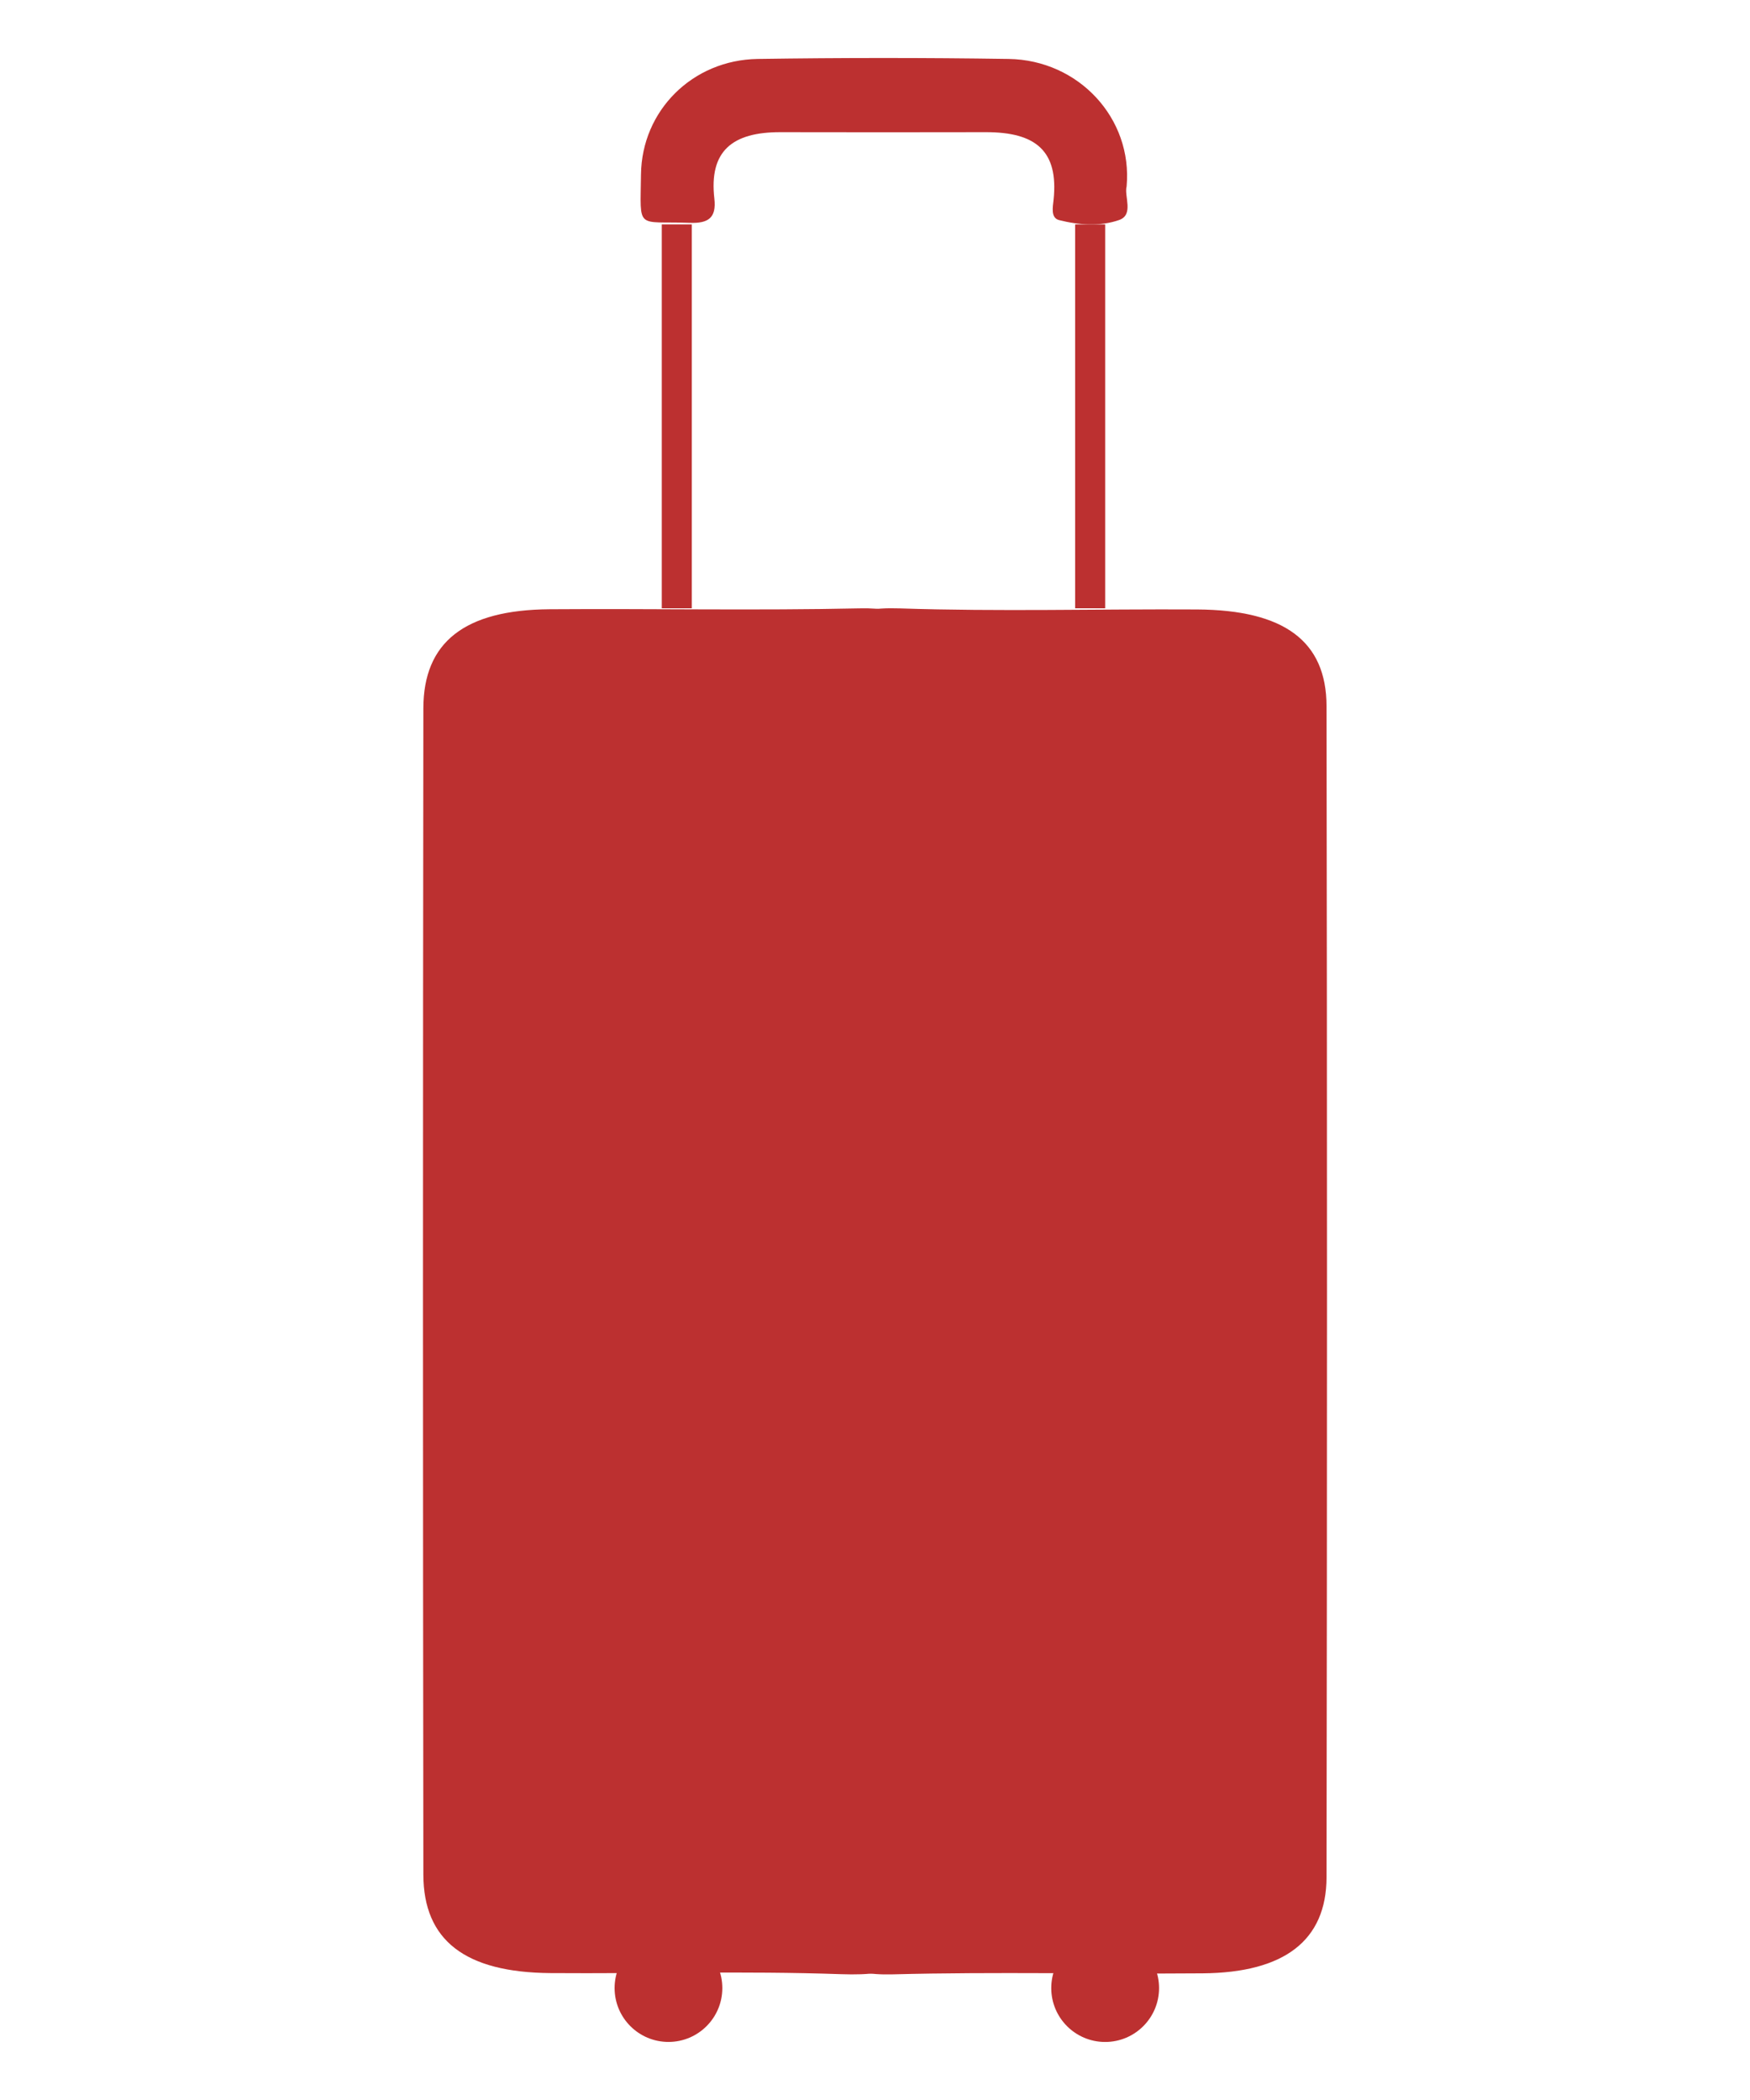 <?xml version="1.0" encoding="utf-8"?>
<!-- Generator: Adobe Illustrator 16.0.0, SVG Export Plug-In . SVG Version: 6.00 Build 0)  -->
<!DOCTYPE svg PUBLIC "-//W3C//DTD SVG 1.1//EN" "http://www.w3.org/Graphics/SVG/1.1/DTD/svg11.dtd">
<svg version="1.1" id="Layer_1" xmlns="http://www.w3.org/2000/svg" xmlns:xlink="http://www.w3.org/1999/xlink" x="0px" y="0px"
	 width="50px" height="60px" viewBox="0 0 50 60" enable-background="new 0 0 50 60" xml:space="preserve">
<g>
	<g>
		<path fill="#BC3030" d="M26.193,36.882c0,5.957-0.057,11.916,0.043,17.872c0.022,1.37-0.55,1.709-2.207,1.651
			c-2.763-0.096-5.535-0.011-8.303-0.031c-2.432-0.018-3.627-0.932-3.63-2.816c-0.014-11.105-0.014-22.211,0-33.316
			c0.002-1.899,1.183-2.817,3.607-2.835c2.953-0.021,5.907,0.039,8.857-0.025c1.34-0.029,1.662,0.376,1.655,1.341
			C26.172,24.775,26.193,30.828,26.193,36.882z"/>
		<path fill="#BC3030" d="M23.806,36.962c0-6.006,0.033-12.011-0.029-18.016c-0.012-1.148,0.342-1.615,1.939-1.563
			c2.824,0.094,5.658,0.014,8.487,0.03c2.479,0.015,3.695,0.898,3.698,2.765c0.017,11.153,0.017,22.305,0,33.458
			c-0.004,1.808-1.206,2.725-3.535,2.745c-2.953,0.025-5.908-0.048-8.857,0.029c-1.456,0.038-1.734-0.426-1.727-1.433
			C23.83,48.973,23.806,42.967,23.806,36.962z"/>
		<path fill="#BC3030" d="M32.189,5.327c-0.076,0.271,0.216,0.81-0.216,0.96c-0.533,0.186-1.149,0.145-1.712,0.002
			c-0.247-0.063-0.181-0.376-0.159-0.579c0.147-1.401-0.51-1.936-1.938-1.934c-1.954,0.004-3.909,0.004-5.863,0
			c-1.383-0.003-2.046,0.542-1.891,1.898c0.063,0.553-0.173,0.711-0.702,0.693c-1.547-0.054-1.412,0.229-1.394-1.381
			c0.021-1.824,1.469-3.274,3.337-3.302c2.389-0.035,4.778-0.036,7.166,0C30.819,1.714,32.365,3.381,32.189,5.327z"/>
		<rect x="18.908" y="6.411" fill="#BC3030" width="0.858" height="10.969"/>
		<rect x="30.718" y="6.411" fill="#BC3030" width="0.858" height="10.969"/>
		<circle fill="#BC3030" cx="19.099" cy="56.802" r="1.539"/>
		<circle fill="#BC3030" cx="31.576" cy="56.802" r="1.54"/>
	</g>
</g>
</svg>

